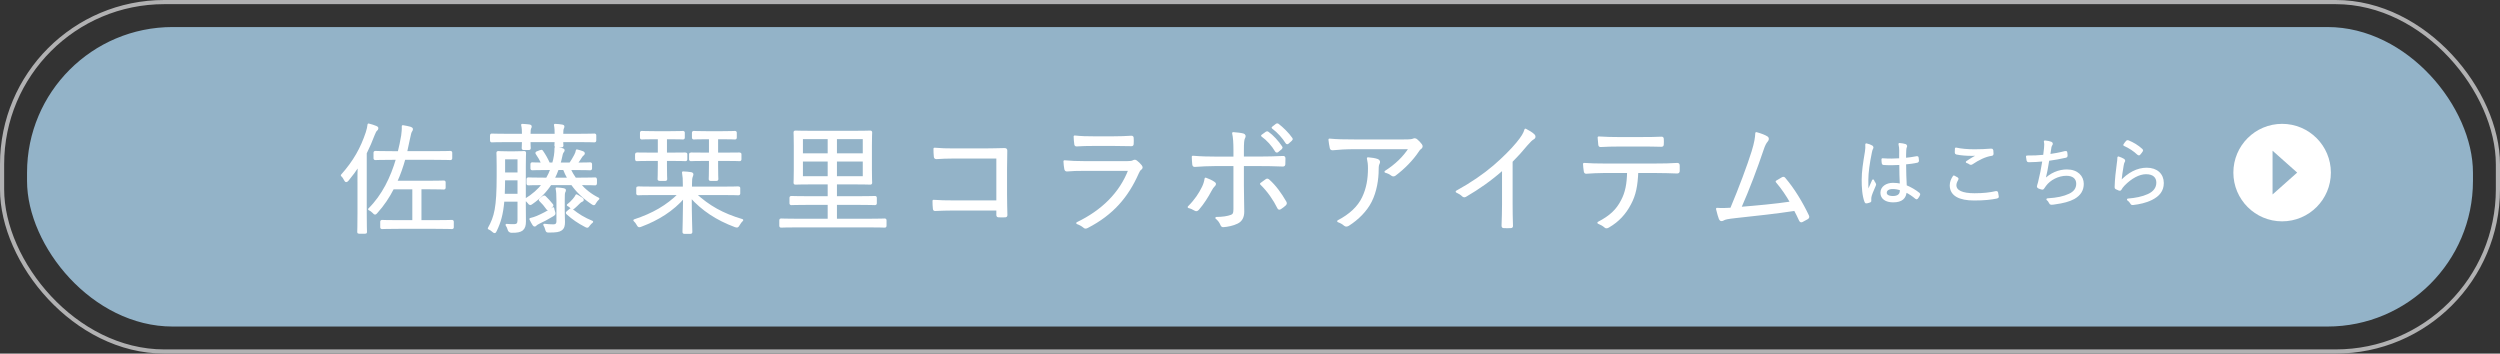 <?xml version="1.0" encoding="UTF-8"?><svg id="_レイヤー_2" xmlns="http://www.w3.org/2000/svg" viewBox="0 0 601 85"><rect x="0" y="0" width="601" height="85" fill="#333333" stroke="none"/><defs><style>.cls-1{stroke:#fff;stroke-linecap:round;stroke-linejoin:round;stroke-width:.5px;}.cls-1,.cls-2{fill:#fff;}.cls-3{fill:none;stroke:#b1b1b2;stroke-miterlimit:10;}.cls-4{fill:#93b3c8;}.cls-4,.cls-2{stroke-width:0px;}</style></defs><g id="layout"><rect class="cls-3" x=".5" y=".5" width="600" height="84" rx="39" ry="39"/><rect class="cls-4" x="6.5" y="6.5" width="588.001" height="72" rx="35" ry="35"/><path class="cls-1" d="m86.185,43.733c0-1.065,0-2.678.058-4.06-.778,1.209-1.642,2.39-2.649,3.599-.144.173-.259.259-.346.259-.115,0-.173-.086-.288-.288-.288-.547-.489-.835-.777-1.094,2.995-3.369,4.722-6.479,5.989-10.279.23-.72.374-1.353.432-1.929.691.173,1.238.346,1.785.576.23.086.317.173.317.317,0,.173-.086.288-.259.432-.173.144-.346.432-.604,1.094-.576,1.526-1.209,2.995-1.929,4.434v14.425c0,3.052.058,4.377.058,4.521,0,.202-.029.202-.23.202h-1.382c-.201,0-.23,0-.23-.202,0-.173.058-1.468.058-4.521v-7.486Zm22.66,10.855c0,.202-.029.23-.23.23-.172,0-1.123-.057-4.002-.057h-8.696c-2.908,0-3.858.057-4.031.057-.201,0-.23-.029-.23-.23v-1.209c0-.23.029-.259.23-.259.173,0,1.123.057,4.031.057h3.455v-7.918h-4.895c-1.037,2.044-2.333,4.002-3.974,5.816-.173.173-.259.288-.346.288s-.172-.115-.374-.317c-.346-.346-.662-.576-1.037-.749,3.311-3.282,5.384-7.573,6.709-12.122h-1.123c-2.937,0-3.887.057-4.06.057-.202,0-.23-.029-.23-.23v-1.238c0-.202.029-.23.23-.23.173,0,1.123.057,4.06.057h1.526c.346-1.324.605-2.649.835-4.002.086-.749.173-1.382.144-2.246.72.115,1.267.23,1.785.374.259.086.403.173.403.345s-.086.288-.202.461c-.173.259-.259.634-.547,1.987-.202,1.008-.432,2.044-.663,3.081h6.594c2.908,0,3.887-.057,4.031-.057.202,0,.23.029.23.23v1.238c0,.202-.028.23-.23.23-.144,0-1.123-.057-4.031-.057h-6.997c-.519,1.871-1.152,3.714-1.987,5.528h7.86c2.592,0,3.427-.058,3.57-.058.202,0,.23.029.23.23v1.209c0,.202-.029.23-.23.23-.144,0-.979-.057-3.57-.057h-2.015v7.918h3.542c2.879,0,3.83-.057,4.002-.057.202,0,.23.029.23.259v1.209Z"/><path class="cls-1" d="m123.797,36.621c1.583,0,2.044-.058,2.188-.058.202,0,.23.029.23.23,0,.144-.058,1.065-.058,3.138v9.502c0,1.267.029,2.62.029,3.801,0,.95-.173,1.555-.691,1.987-.432.345-1.209.518-2.505.489q-.576,0-.72-.576c-.086-.374-.259-.72-.489-1.065.72.058,1.382.086,1.929.058.633-.029.95-.345.95-1.181v-4.722h-3.657c-.288,3.369-.864,5.212-1.814,7.198-.115.259-.202.374-.288.374-.115,0-.202-.086-.403-.259-.316-.288-.633-.49-.979-.633,1.555-2.793,2.131-4.981,2.131-12.611v-2.361c0-2.073-.058-2.966-.058-3.138,0-.202.029-.23.23-.23.144,0,.604.058,2.16.058h1.814Zm19.292-2.879c0,.202-.029.23-.23.23-.173,0-1.065-.058-3.772-.058h-3.945c0,.633.058.921.058,1.037,0,.202-.029.23-.23.23h-1.209c-.202,0-.23-.029-.23-.23,0-.115.029-.403.058-1.037h-6.306c0,1.065.058,1.526.058,1.641,0,.23-.029.259-.23.259h-1.209c-.201,0-.23-.029-.23-.259,0-.115.029-.576.058-1.641h-3.714c-2.707,0-3.599.058-3.743.058-.23,0-.23-.029-.23-.23v-1.152c0-.202,0-.23.23-.23.144,0,1.037.057,3.743.057h3.714c0-.921-.029-1.699-.202-2.39.662.029,1.267.086,1.728.144.202.029.317.086.317.23s-.029.23-.115.374c-.115.23-.173.662-.173,1.641h6.306c0-.921-.029-1.699-.173-2.39.663.029,1.238.086,1.728.173.173.029.288.086.288.23s-.058.23-.115.374c-.115.23-.173.633-.173,1.612h3.945c2.707,0,3.599-.057,3.772-.057.202,0,.23.029.23.23v1.152Zm-18.428,9.358h-3.484c-.029,1.411-.029,2.649-.086,3.743h3.57v-3.743Zm0-5.039h-3.484v3.657h3.484v-3.657Zm18.601,6.018c0,.202-.029.23-.202.23s-1.094-.058-3.743-.058c1.209,1.411,2.707,2.62,4.521,3.513-.288.259-.547.576-.749.921-.144.288-.23.403-.346.403-.086,0-.202-.086-.432-.23-2.073-1.382-3.628-2.908-4.809-4.607h-5.154c-1.036,1.612-2.649,3.34-4.463,4.578-.202.144-.316.23-.432.23-.086,0-.202-.115-.375-.345-.23-.317-.489-.547-.777-.72,1.814-1.094,3.225-2.361,4.29-3.743-2.476,0-3.426.058-3.542.058-.202,0-.23-.029-.23-.23v-.95c0-.202.029-.23.23-.23.144,0,1.123.058,3.945.058h.489c.432-.749.806-1.526,1.094-2.332h-.835c-2.707,0-3.599.058-3.743.058-.202,0-.23-.029-.23-.23v-.95c0-.202.029-.23.23-.23.115,0,.72.057,2.39.057-.403-.893-.835-1.641-1.354-2.39-.144-.202-.115-.23.173-.346l.662-.259c.288-.115.346-.115.461.057.576.835,1.151,1.814,1.641,2.937h1.008c.202-.633.316-1.238.432-1.9.086-.547.144-1.238.144-1.872.576.086,1.094.173,1.555.288.259.057.375.144.375.259,0,.173-.115.317-.23.461-.202.259-.288.864-.345,1.094-.144.633-.259,1.152-.432,1.67h2.591c.432-.633.806-1.238,1.181-1.958.259-.49.375-.835.432-1.209.489.115.95.259,1.411.432.202.086.259.144.259.288,0,.115-.086.202-.23.317-.173.115-.317.317-.461.547-.345.576-.691,1.065-1.094,1.584,2.303,0,3.109-.057,3.282-.057.202,0,.23.029.23.23v.95c0,.202-.029.23-.23.23-.173,0-1.037-.058-3.743-.058h-1.181c.375.806.835,1.584,1.354,2.332h.806c2.851,0,3.801-.058,3.974-.058s.202.029.202.23v.95Zm-10.366,7.688c-1.325.806-2.333,1.325-3.225,1.728-.518.259-.777.432-.864.547-.086.115-.173.173-.259.173-.086,0-.144,0-.288-.202-.259-.403-.49-.806-.749-1.353.604-.144,1.151-.317,1.612-.518,1.209-.518,2.418-1.123,3.858-2.073.029.23.115.547.202.806.172.547.172.605-.288.893Zm-2.333-4.405c.202-.144.259-.173.432-.029.633.605,1.152,1.181,1.728,1.9.144.173.086.23-.144.432l-.633.518c-.202.173-.288.144-.403-.029-.518-.749-1.065-1.382-1.67-1.958-.173-.144-.115-.202.144-.403l.547-.432Zm3.456.893c0-1.526-.058-2.246-.202-2.937.691.029,1.181.086,1.641.173.23.029.346.115.346.23,0,.202-.086.288-.173.49-.086.23-.115.691-.115,1.958v2.534c0,1.267.058,1.958.058,2.649,0,.835-.115,1.44-.691,1.843-.49.345-1.152.461-2.908.461-.49,0-.519,0-.662-.518-.115-.432-.259-.777-.461-1.094.806.086,1.411.144,2.188.144.576,0,.979-.259.979-1.008v-4.924Zm2.678-5.298c-.432-.749-.806-1.497-1.123-2.332h-1.497c-.317.893-.663,1.67-1.008,2.332h3.628Zm.316,7.515c.23-.202.288-.173.461-.029,1.555,1.238,2.908,2.073,4.866,2.879-.288.23-.547.49-.778.806-.172.259-.259.374-.403.374-.086,0-.202-.058-.375-.144-1.67-.864-3.081-1.814-4.405-3.023-.173-.173-.144-.202.115-.432l.518-.432Zm2.764-2.159c-.172.057-.432.288-.604.461-.432.432-.777.777-1.181,1.123-.144.115-.259.202-.345.202s-.202-.086-.375-.259c-.23-.23-.46-.403-.749-.547.46-.345.864-.72,1.382-1.324.375-.432.519-.691.691-1.008.345.173.864.49,1.267.777.173.115.23.173.23.317,0,.115-.144.202-.317.259Z"/><path class="cls-1" d="m167.111,46.641c3.253,2.995,6.564,4.866,11.315,6.277-.316.288-.633.72-.835,1.094-.288.518-.346.518-.864.345-4.405-1.641-7.86-3.945-10.682-7.083,0,4.636.144,7.918.144,8.465,0,.202-.028.23-.23.23h-1.411c-.202,0-.23-.029-.23-.23,0-.547.115-3.772.144-8.379-2.793,3.225-6.306,5.384-10.365,6.91-.519.202-.547.173-.807-.288-.23-.432-.518-.777-.777-1.008,4.463-1.468,7.832-3.398,10.798-6.334h-6.076c-2.735,0-3.657.057-3.801.057-.201,0-.23-.029-.23-.23v-1.209c0-.173.029-.202.23-.202.144,0,1.065.057,3.801.057h7.169v-.749c0-1.353-.029-1.785-.201-2.908.691.029,1.353.086,1.872.173.23.029.374.144.374.259,0,.202-.086.346-.173.605-.115.317-.172.806-.172,1.872v.749h7.543c2.735,0,3.657-.057,3.83-.057.202,0,.23.029.23.202v1.209c0,.202-.029.23-.23.23-.173,0-1.094-.057-3.83-.057h-6.536Zm-2.131-8.379c0,.202-.029.23-.23.23-.173,0-.95-.058-3.455-.058h-1.209v1.353c0,2.303.058,3.081.058,3.225,0,.202-.029.23-.23.23h-1.353c-.202,0-.23-.029-.23-.202s.058-.95.058-3.254v-1.353h-1.843c-2.447,0-3.254.058-3.426.058s-.202-.029-.202-.23v-1.152c0-.173.029-.202.202-.202s.979.029,3.426.029h1.843v-3.714h-.979c-2.217,0-2.937.058-3.081.058-.201,0-.23-.029-.23-.23v-1.094c0-.202.029-.23.23-.23.144,0,.864.057,3.081.057h3.686c2.217,0,2.908-.057,3.052-.057.201,0,.23.029.23.23v1.094c0,.202-.029.23-.23.23-.144,0-.835-.058-3.052-.058h-1.008v3.714h1.209c2.505,0,3.282-.029,3.455-.029.202,0,.23.029.23.202v1.152Zm13.015,0c0,.202-.029.23-.23.23-.173,0-.979-.058-3.455-.058h-1.929v1.353c0,2.303.058,3.081.058,3.225,0,.202-.029.23-.23.23h-1.354c-.201,0-.23-.029-.23-.23,0-.173.058-.921.058-3.225v-1.353h-1.123c-2.476,0-3.254.058-3.426.058-.202,0-.23-.029-.23-.23v-1.152c0-.173.029-.202.23-.202.172,0,.95.029,3.426.029h1.123v-3.714h-.807c-2.217,0-2.937.058-3.052.058-.202,0-.23-.029-.23-.23v-1.094c0-.202.029-.23.23-.23.115,0,.835.057,3.052.057h3.686c2.217,0,2.908-.057,3.081-.057.202,0,.23.029.23.23v1.094c0,.202-.029.23-.23.23-.173,0-.864-.058-3.081-.058h-1.18v3.714h1.929c2.476,0,3.282-.029,3.455-.029.202,0,.23.029.23.202v1.152Z"/><path class="cls-1" d="m212.871,54.242c0,.202-.029.23-.23.23-.144,0-1.037-.058-3.714-.058h-17.391c-2.678,0-3.57.058-3.714.058-.202,0-.23-.029-.23-.23v-1.238c0-.202.029-.23.23-.23.144,0,1.037.058,3.714.058h7.688v-3.83h-4.923c-2.908,0-3.858.058-4.031.058-.202,0-.23-.029-.23-.259v-1.181c0-.23.029-.259.23-.259.173,0,1.123.057,4.031.057h4.923v-3.34h-3.887c-2.908,0-3.916.058-4.089.058-.202,0-.23-.029-.23-.23,0-.173.058-.979.058-3.11v-5.816c0-2.131-.058-2.937-.058-3.11,0-.202.029-.23.23-.23.173,0,1.181.058,4.089.058h9.732c2.908,0,3.945-.058,4.089-.058.23,0,.259.029.259.23,0,.173-.058.979-.058,3.11v5.816c0,2.131.058,2.937.058,3.11,0,.202-.029.23-.259.23-.144,0-1.181-.058-4.089-.058h-4.117v3.34h5.298c2.908,0,3.887-.057,4.06-.057.202,0,.23.029.23.259v1.181c0,.23-.029.259-.23.259-.172,0-1.151-.058-4.06-.058h-5.298v3.83h7.976c2.678,0,3.57-.058,3.714-.058.202,0,.23.029.23.23v1.238Zm-13.648-21.048h-6.45v3.916h6.45v-3.916Zm0,5.384h-6.45v4.031h6.45v-4.031Zm8.437-5.384h-6.708v3.916h6.708v-3.916Zm0,5.384h-6.708v4.031h6.708v-4.031Z"/><path class="cls-1" d="m239.771,37.859h-10.452c-1.699,0-2.966.058-4.175.144-.288,0-.374-.086-.403-.374-.058-.49-.086-1.324-.086-1.872,1.699.144,2.937.173,4.636.173h7.313c1.583,0,3.253-.057,4.837-.086.374,0,.489.086.46.432-.029,1.353-.058,2.793-.058,4.261v6.248c0,1.728.058,3.686.086,4.866,0,.288-.058.346-.346.346-.432.029-1.008.029-1.411,0-.346,0-.403-.029-.403-.374v-1.267h-10.452c-1.642,0-3.139.057-4.492.115-.23.029-.288-.058-.317-.345-.058-.49-.086-1.181-.086-1.843,1.468.115,3.052.144,4.895.144h10.452v-10.567Z"/><path class="cls-1" d="m260.596,40.825c-1.612,0-2.879.029-4.06.144-.259.029-.375-.086-.432-.374-.086-.461-.173-1.123-.202-1.814,1.469.144,2.966.202,4.78.202h10.308c.72,0,1.123-.058,1.411-.202.345-.173.489-.202.777.029.374.288.806.691,1.065,1.036.288.374.259.547-.058.777-.288.202-.432.49-.663.979-2.505,5.672-6.104,9.876-12.15,12.986-.346.173-.547.173-.778-.058-.432-.374-1.036-.691-1.612-.893,5.989-2.879,10.366-7.141,12.525-12.813h-10.913Zm2.333-5.989c-1.526,0-2.822.029-4.089.115-.259.029-.316-.086-.345-.403-.058-.432-.144-1.209-.144-1.728,1.67.173,2.764.202,4.693.202h4.463c1.814,0,3.081-.058,4.463-.144.259,0,.317.086.317.346.029.374.029.893,0,1.296,0,.317-.058.403-.375.374-1.324,0-2.534-.058-4.29-.058h-4.693Z"/><path class="cls-1" d="m291.758,43.877c.46.288.374.461.029.806-.202.202-.432.461-.777,1.123-.691,1.325-1.785,3.081-2.966,4.434-.259.288-.432.374-.777.173-.461-.288-.979-.518-1.498-.633,1.699-1.699,2.678-3.254,3.398-4.722.316-.634.547-1.325.662-2.102.72.259,1.353.547,1.929.921Zm5.01-7.889c0-1.612-.086-3.023-.316-3.974.893.058,1.872.173,2.39.317.403.115.461.432.23.806-.23.374-.288,1.296-.288,2.995v1.756h3.743c2.073,0,4.204-.058,5.903-.144.259-.029.345.086.345.346,0,.403,0,.893-.029,1.296,0,.288-.057.403-.345.403-1.872-.086-4.118-.115-5.96-.115h-3.657v5.01c0,2.448.086,4.348.086,6.191,0,1.238-.432,2.16-1.439,2.649-1.037.518-2.39.777-3.312.835-.23.029-.403-.086-.489-.345-.259-.633-.633-1.152-1.209-1.612,1.469,0,2.764-.202,3.57-.518.605-.23.777-.605.777-1.67v-10.538h-4.607c-1.612,0-3.397.086-4.923.202-.259.029-.346-.115-.375-.403-.029-.346-.115-1.238-.115-1.785,2.044.173,3.772.202,5.356.202h4.664v-1.9Zm7.659,7.285c.202-.144.346-.086.547.086,1.526,1.353,2.85,3.167,4.031,5.212.173.317.115.432-.115.662-.288.259-.72.605-1.094.835-.23.144-.374.144-.489-.115-.979-1.987-2.418-4.089-4.146-5.759.46-.345.864-.633,1.267-.921Zm.029-11.402c.144-.086.202-.086.317,0,1.151.806,2.418,2.217,3.253,3.484.086.115.058.23-.058.317l-.835.691c-.144.115-.288.086-.374-.057-.835-1.411-2.044-2.764-3.34-3.686l1.037-.749Zm2.418-1.9c.115-.086.202-.115.317-.029,1.152.893,2.447,2.16,3.283,3.369.086.144.058.23-.086.345l-.778.691c-.115.115-.23.115-.345-.058-.72-1.18-1.958-2.591-3.312-3.599l.921-.72Z"/><path class="cls-1" d="m325.77,35.613c-2.274,0-3.973.115-5.355.259-.316.029-.432-.086-.489-.317-.115-.49-.259-1.382-.317-1.987,1.756.173,3.455.202,5.932.202h11.978c1.612,0,1.9-.086,2.159-.173.144-.057.317-.115.432-.115.144,0,.288.086.432.202.403.346.749.691,1.065,1.123.23.288.202.605-.144.835-.259.144-.46.461-.633.72-1.325,1.987-3.282,4.002-5.5,5.672-.23.173-.518.173-.749-.029-.432-.346-.893-.547-1.498-.72,2.477-1.584,4.463-3.484,5.845-5.672h-13.159Zm1.9,11.92c1.065-2.217,1.44-4.521,1.44-7.083,0-.95-.086-1.612-.259-2.39.835.058,1.728.202,2.275.403.46.173.46.49.288.835-.144.259-.23.605-.23,1.411,0,2.448-.461,5.298-1.642,7.659-1.123,2.246-3.138,4.261-5.413,5.701-.288.173-.604.23-.864,0-.403-.374-.921-.662-1.555-.893,2.822-1.468,4.866-3.34,5.96-5.643Z"/><path class="cls-1" d="m363.383,49.031c0,1.728.029,3.369.086,5.212.029.259-.058.345-.288.345-.519.029-1.152.029-1.67,0-.23,0-.288-.086-.288-.345.058-1.728.115-3.455.115-5.125v-8.523c-3.023,2.678-5.845,4.636-9.041,6.507-.259.144-.461.086-.663-.115-.374-.374-.893-.662-1.439-.921,3.57-1.958,6.565-4.031,8.955-6.075,2.188-1.872,4.233-3.916,5.586-5.557,1.209-1.469,1.728-2.332,1.987-3.254.777.403,1.555.864,1.987,1.296.288.288.23.634-.115.806s-.893.691-1.612,1.526c-1.209,1.469-2.246,2.62-3.599,3.974v10.25Z"/><path class="cls-1" d="m393.594,41.343c-.144,3.282-.547,5.471-1.728,7.659-1.209,2.332-2.879,4.118-5.097,5.413-.374.23-.633.346-.893.086-.432-.403-1.008-.691-1.612-.95,2.879-1.497,4.463-2.995,5.644-5.269,1.065-1.987,1.439-4.117,1.497-6.939h-5.874c-1.44,0-2.937.086-4.146.173-.317.029-.346-.086-.403-.432-.086-.461-.144-1.181-.173-1.67,1.67.115,3.109.144,4.722.144h12.467c1.987,0,3.455-.029,5.24-.144.259,0,.317.115.317.461v1.209c0,.288-.115.374-.375.374-1.67-.057-3.311-.115-5.154-.115h-4.434Zm-4.636-6.363c-1.267,0-2.707.029-4.118.115-.288.029-.345-.086-.374-.374-.058-.461-.115-1.123-.144-1.67,1.699.115,3.34.144,4.636.144h5.586c1.526,0,3.34,0,4.866-.086.259-.029.316.086.316.374.029.374.029.806,0,1.152,0,.345-.058.403-.345.403-1.555-.058-3.34-.058-4.837-.058h-5.586Z"/><path class="cls-1" d="m424.785,33.022c.259.173.288.49-.029.864-.345.374-.691,1.037-1.036,2.102-1.411,4.204-3.369,9.444-5.385,13.994,3.887-.317,8.465-.72,12.266-1.296-.95-1.699-2.131-3.455-3.484-5.039.46-.259.921-.576,1.353-.806.288-.173.403-.086.576.144,2.13,2.505,4.117,5.787,5.586,8.897.144.259.058.432-.144.576-.432.259-.864.489-1.267.691-.23.115-.374.058-.518-.259-.375-.806-.777-1.67-1.209-2.448-4.521.691-9.07,1.181-14.167,1.728-2.102.23-2.62.374-2.937.547-.403.259-.749.288-.921-.115-.173-.403-.432-1.324-.691-2.39,1.037.086,1.987.058,3.398-.029,2.073-4.924,4.175-10.567,5.154-13.734.662-2.131.835-3.34.893-4.434,1.065.288,2.044.662,2.562,1.008Z"/><path class="cls-1" d="m449.943,35.184c.216.144.234.288.108.486-.108.18-.198.45-.288.9-.541,2.593-.864,4.969-.864,6.644,0,1.026-.018,1.963.126,3.115.378-.972.792-1.873,1.26-2.935.126.342.27.54.414.738.108.162.09.252.018.396-.612,1.368-1.008,2.377-1.08,2.845-.036.324-.054.594-.018.81.036.126,0,.18-.09.234-.216.09-.54.18-.81.234-.126.036-.18,0-.234-.144-.594-1.512-.685-3.601-.685-5.258,0-1.981.306-3.997.774-6.752.09-.594.144-1.278.09-1.782.45.09,1.026.306,1.279.468Zm6.896,4.213c-1.279.072-2.593.108-4.015.018-.108,0-.18-.018-.198-.162-.036-.252-.072-.63-.072-.954,1.495.108,2.935.09,4.25,0,0-.666.018-1.35.018-2.071,0-.504-.036-.99-.18-1.603.594.054,1.008.126,1.386.252.126.054.198.126.198.216s-.018.144-.072.252c-.09.162-.126.522-.144.864-.036.63-.036,1.26-.036,1.999.936-.09,1.908-.234,2.845-.414.144-.036.162,0,.18.126.036.198.072.504.072.72,0,.126-.054.198-.126.216-.918.216-1.999.342-2.971.432.018,2.107.072,3.817.162,5.438,1.17.486,2.232,1.098,3.169,1.854.09.072.09.108.036.234-.108.252-.288.558-.486.792-.072.108-.144.09-.216.018-.792-.666-1.584-1.206-2.521-1.656-.072,1.584-.972,2.431-3.007,2.431-1.693,0-2.809-.738-2.809-2.053,0-1.332,1.242-2.143,2.773-2.143.576,0,1.314.072,1.891.198-.072-1.495-.126-3.151-.126-5.005Zm.126,6.104c-.684-.198-1.333-.306-1.963-.306-1.008,0-1.674.414-1.674,1.152,0,.648.648,1.026,1.729,1.026,1.278,0,1.909-.576,1.909-1.53v-.342Z"/><path class="cls-1" d="m470.499,42.872c.107.054.126.126.054.234-.234.378-.486.9-.486,1.404,0,1.476,1.657,2.197,4.609,2.197,2.106,0,3.817-.198,5.168-.522.162-.036.216-.018.252.126.054.198.126.648.162.936.018.144-.054.198-.234.234-1.404.288-2.988.468-5.455.468-3.493,0-5.6-1.062-5.6-3.385,0-.774.288-1.458.737-2.125.253.126.541.288.793.432Zm4.213-6.734c1.297,0,2.737-.054,3.979-.162.162-.018.233.036.252.162.036.234.054.486.054.81,0,.198-.072.252-.252.27-1.513.216-3.169,1.044-4.663,2.053-.162.126-.343.144-.504.036-.217-.162-.45-.288-.738-.36,1.134-.774,2.16-1.35,3.097-1.801-.595.054-1.387.072-1.944.072-1.171,0-2.558-.09-3.655-.324-.108-.018-.162-.072-.162-.252,0-.234.018-.612.036-.918,1.206.27,2.772.414,4.501.414Z"/><path class="cls-1" d="m491.632,35.616c.071-.648.071-1.116-.036-1.602.612.054,1.098.162,1.458.306.126.054.198.126.198.234,0,.09-.054.18-.108.252-.09.126-.18.324-.233.594-.126.702-.181,1.152-.288,1.909,1.08-.144,2.61-.414,3.871-.756.162-.054.216-.036.233.126.036.252.072.504.072.774,0,.144-.036.18-.18.216-1.423.324-2.791.558-4.214.756-.27,1.783-.576,3.349-.99,5.024,1.531-1.675,3.583-2.467,5.456-2.467,2.539,0,3.817,1.512,3.817,3.223,0,1.44-.648,2.575-2.143,3.421-1.081.594-2.629,1.008-4.556,1.26-.271.054-.595.09-.883.09-.126,0-.197-.054-.288-.252-.162-.342-.342-.594-.611-.792,2.484-.162,3.889-.486,5.312-1.134,1.224-.576,1.854-1.44,1.854-2.629,0-1.35-.955-2.161-2.611-2.161-2.034,0-4.051,1.098-5.096,2.521-.162.216-.306.414-.414.594-.107.162-.162.234-.306.216-.18-.018-.576-.162-.792-.252-.162-.072-.234-.144-.234-.252,0-.072.036-.18.072-.306.09-.288.144-.504.198-.684.414-1.638.737-3.295,1.062-5.293-1.08.108-2.431.18-3.564.198-.162,0-.217-.054-.252-.198-.036-.162-.108-.558-.145-.918,1.314.018,2.773-.036,4.123-.18.09-.576.145-1.044.217-1.837Z"/><path class="cls-1" d="m510.459,38.388c.216.126.233.288.107.45-.126.18-.198.468-.27.846-.234,1.224-.469,2.917-.522,4.123,1.891-2.143,4.123-3.241,6.284-3.241,2.448,0,3.871,1.404,3.871,3.439,0,1.819-1.009,2.989-2.701,3.835-1.404.702-2.988,1.026-4.375,1.188-.288.036-.378.036-.468-.162-.198-.324-.45-.63-.811-.882,1.836-.144,3.475-.468,4.897-1.116,1.404-.648,2.16-1.656,2.16-2.971,0-1.278-.81-2.269-2.719-2.269-1.71,0-3.673,1.08-5.348,2.809-.414.432-.594.702-.792,1.062-.09.144-.144.144-.288.09-.252-.09-.522-.216-.738-.324-.108-.054-.144-.09-.144-.252.054-2.017.288-3.889.521-5.654.072-.522.145-.99.145-1.495.45.144.937.36,1.188.522Zm.864-4.375c.071-.072.126-.108.252-.054,1.188.486,2.25,1.098,3.295,2.053.107.09.107.126.036.252-.145.234-.378.54-.595.774-.09.108-.18.108-.288,0-.936-.882-2.034-1.621-3.331-2.197.217-.342.45-.648.631-.828Z"/><path class="cls-2" d="m560.343,41.491c0,6.472-5.251,11.72-11.721,11.72s-11.721-5.247-11.721-11.72,5.247-11.718,11.721-11.718,11.721,5.246,11.721,11.718Z"/><polygon class="cls-4" points="546.323 36.231 552.238 41.491 546.323 46.751 546.323 36.231"/></g></svg>